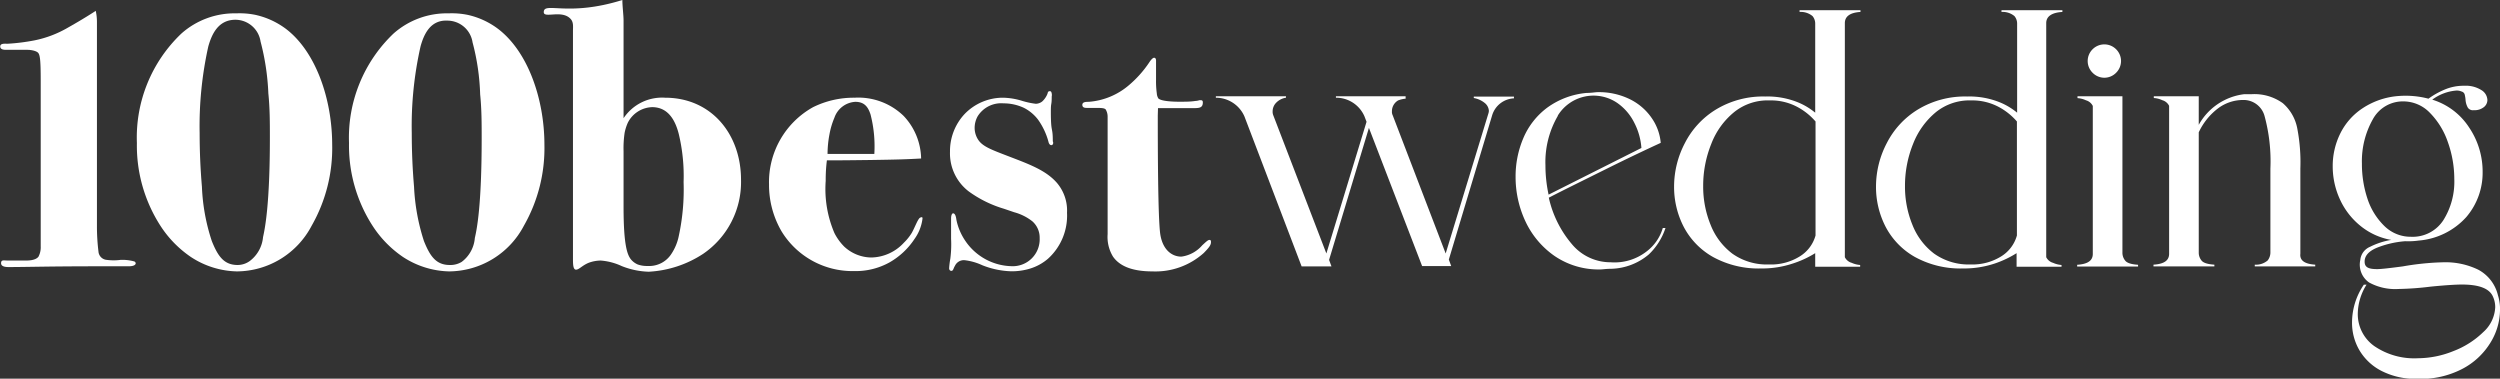 <?xml version="1.0" encoding="UTF-8"?> <svg xmlns="http://www.w3.org/2000/svg" viewBox="0 0 230.29 34.88"><rect x="0" y="0" width="230.29" height="34.88" fill="#333333" stroke="none"/> <defs> <style>.cls-1{fill:#fff;}</style> </defs> <g id="Слой_2" data-name="Слой 2"> <g id="Слой_1-2" data-name="Слой 1"> <path class="cls-1" d="M8.93,20.83a19,19,0,0,0,.14,2.34.83.83,0,0,0,.77.77,4.84,4.84,0,0,0,1.26,0,4.12,4.12,0,0,1,1.26.14.2.2,0,0,1,.14.17c0,.11-.11.28-.67.28-1,0-1.89,0-2.8,0-4.62,0-6.54.07-8.22.07-.18,0-.71,0-.71-.35S.35,24,.73,24h.92c.24,0,.45,0,.7,0s.91,0,1.19-.35a1.84,1.84,0,0,0,.21-.95V7.39c0-1.86-.07-2.28-.21-2.49s-.67-.31-1-.31c-.63,0-1.23,0-1.92,0-.22,0-.6,0-.6-.31s.46-.25.67-.25a18.38,18.38,0,0,0,2.48-.31A10,10,0,0,0,6.23,2.56C6.55,2.38,7.67,1.75,8.82,1A4.81,4.81,0,0,1,8.93,2Z"></path> <path class="cls-1" d="M23.53,1.37A7.34,7.34,0,0,1,26.3,2.63c2.8,2.1,4.3,6.51,4.3,10.71a14.4,14.4,0,0,1-1.89,7.45A7.83,7.83,0,0,1,21.82,25a8,8,0,0,1-4.24-1.33,10.07,10.07,0,0,1-2.8-2.87,13.62,13.62,0,0,1-2.17-7.63,13.21,13.21,0,0,1,4.1-10.08,7.38,7.38,0,0,1,5.07-1.86A7.22,7.22,0,0,1,23.53,1.37Zm-4.34,2.9a33.73,33.73,0,0,0-.8,8c0,1.64.07,3.29.21,4.93a18.13,18.13,0,0,0,.91,5c.56,1.4,1.12,2.21,2.38,2.21A1.92,1.92,0,0,0,23,24.05a3.1,3.1,0,0,0,1.23-2.21c.17-.77.63-2.94.63-9.17,0-1.36,0-2.69-.14-4.06A22.27,22.27,0,0,0,24,3.82a2.35,2.35,0,0,0-2.31-2C20.1,1.82,19.51,3.15,19.19,4.27Z"></path> <path class="cls-1" d="M43.08,1.37a7.22,7.22,0,0,1,2.76,1.26c2.8,2.1,4.31,6.51,4.31,10.71a14.4,14.4,0,0,1-1.89,7.45A7.84,7.84,0,0,1,41.36,25a8.07,8.07,0,0,1-4.24-1.33,10.07,10.07,0,0,1-2.8-2.87,13.62,13.62,0,0,1-2.17-7.63,13.24,13.24,0,0,1,4.1-10.08,7.4,7.4,0,0,1,5.08-1.86A7.27,7.27,0,0,1,43.08,1.37Zm-4.34,2.9a33.24,33.24,0,0,0-.81,8c0,1.64.07,3.29.21,4.93a19,19,0,0,0,.91,5c.56,1.4,1.12,2.21,2.38,2.21a2,2,0,0,0,1.09-.28,3.05,3.05,0,0,0,1.22-2.21c.18-.77.63-2.94.63-9.17,0-1.36,0-2.69-.14-4.06a21,21,0,0,0-.7-4.79,2.35,2.35,0,0,0-2.31-2C39.65,1.82,39.05,3.15,38.74,4.27Z"></path> <path class="cls-1" d="M57.44,10.89A4.26,4.26,0,0,1,61.26,9c4.27,0,7,3.36,7,7.56a8,8,0,0,1-3.5,6.83,10.11,10.11,0,0,1-5,1.64,7.25,7.25,0,0,1-2.49-.52A5.58,5.58,0,0,0,55.34,24a3.3,3.3,0,0,0-1.12.21c-.6.25-.88.63-1.16.63s-.28-.56-.28-1v-21c0-.39.07-.81-.24-1.12-.81-.84-2.45,0-2.45-.6,0-1,2.2.46,7.24-1.12,0,.56.11,1.4.11,1.89Zm0,8.19c0,3.53.35,4.37.66,4.79a1.69,1.69,0,0,0,.64.49,2.48,2.48,0,0,0,.91.14,2.43,2.43,0,0,0,2.2-1.12,4.63,4.63,0,0,0,.67-1.61,20.29,20.29,0,0,0,.45-5,16.59,16.59,0,0,0-.45-4.45c-.28-1.08-.88-2.45-2.45-2.45a2.6,2.6,0,0,0-2.24,1.44,4.4,4.4,0,0,0-.29.91,9.65,9.65,0,0,0-.1,1.71Z"></path> <path class="cls-1" d="M76.17,14.77a14.34,14.34,0,0,0-.11,1.89,10.32,10.32,0,0,0,.8,4.8,4.94,4.94,0,0,0,.91,1.26,3.73,3.73,0,0,0,2.49,1,4.18,4.18,0,0,0,3-1.36,4.63,4.63,0,0,0,.73-.91c.28-.49.56-1.3.77-1.4s.18,0,.21,0,0,.07,0,.14A4.06,4.06,0,0,1,84.25,22a6.77,6.77,0,0,1-2.31,2.17,6.41,6.41,0,0,1-3.26.8A7.65,7.65,0,0,1,72,21.32,8.47,8.47,0,0,1,70.84,17,7.9,7.9,0,0,1,74.9,9.87,8.46,8.46,0,0,1,78.72,9a6,6,0,0,1,4.52,1.68,5.85,5.85,0,0,1,1.61,3.92c-1.27.07-2,.1-4.77.14C77.67,14.77,77.35,14.77,76.17,14.77Zm4.37-.59a11.79,11.79,0,0,0-.35-3.64c-.21-.63-.52-1.16-1.4-1.16a2.17,2.17,0,0,0-1.93,1.47,7.1,7.1,0,0,0-.45,1.51,9.85,9.85,0,0,0-.18,1.82Z"></path> <path class="cls-1" d="M96.85,13.37c-.18,0-.25-.21-.28-.35a6.35,6.35,0,0,0-.95-2,3.81,3.81,0,0,0-1.29-1.08,4.42,4.42,0,0,0-1.89-.42,2.55,2.55,0,0,0-2.38,1.19,2.2,2.2,0,0,0-.28,1.08,2,2,0,0,0,.38,1.16c.42.56,1.16.84,2.7,1.43,1.92.74,3.5,1.3,4.52,2.49a3.93,3.93,0,0,1,.91,2.73,5.35,5.35,0,0,1-1.75,4.23,4.56,4.56,0,0,1-1.65.91,5.74,5.74,0,0,1-1.75.25,7.81,7.81,0,0,1-2.66-.56,5.32,5.32,0,0,0-1.61-.46.9.9,0,0,0-.91.53c-.14.21-.14.45-.32.45s-.21-.17-.21-.24a7.54,7.54,0,0,1,.11-.88A10.14,10.14,0,0,0,87.61,22c0-.63,0-1.23,0-1.86,0-.42.14-.49.18-.49.21,0,.28.35.31.6a5.35,5.35,0,0,0,.81,1.92,5.29,5.29,0,0,0,4.27,2.35,2.48,2.48,0,0,0,2.59-2.59,2,2,0,0,0-.67-1.54,4.66,4.66,0,0,0-1.68-.84l-.94-.32a10.66,10.66,0,0,1-3.26-1.61,4.41,4.41,0,0,1-1.71-3.64,5,5,0,0,1,1.33-3.46A4.9,4.9,0,0,1,92.37,9a6.35,6.35,0,0,1,1.75.28,7.24,7.24,0,0,0,1.3.28A1,1,0,0,0,96,9.35a1.9,1.9,0,0,0,.5-.74c0-.07.06-.21.17-.21s.17,0,.21.21a.7.7,0,0,1,0,.28c0,.88-.08.49-.08,1.37,0,2.1.18,1.33.18,2.76C97.06,13.16,97,13.37,96.85,13.37Z"></path> <path class="cls-1" d="M106.65,10.64c0,2.14,0,9.59.24,11s1.09,2,1.93,2a3.08,3.08,0,0,0,1.93-1.05c.34-.31.52-.49.66-.49s.14.11.14.21c0,.28-.21.53-.67,1A6.67,6.67,0,0,1,106.16,25c-2,0-3.08-.56-3.64-1.37a3.48,3.48,0,0,1-.49-2.06V10.78a1.31,1.31,0,0,0-.18-.7c-.14-.14-.45-.14-1-.14h-.73c-.14,0-.42,0-.42-.28s.35-.28.59-.28A6.44,6.44,0,0,0,104,7.84a10.07,10.07,0,0,0,1.89-2.13c.07-.11.28-.39.42-.39s.18.14.18.25c0,.38,0,.7,0,1v.77a8.23,8.23,0,0,0,.07,1.26,1,1,0,0,0,.14.46c.25.28,1.47.31,1.89.31.63,0,1.09,0,1.51-.07a1.27,1.27,0,0,0,.38-.07l.14,0c.18,0,.18.14.18.21,0,.49-.32.52-.84.52h-3.29Z"></path> <path class="cls-1" d="M118.46,8.87V9a1.59,1.59,0,0,0-.91.47,1.13,1.13,0,0,0-.32.78.86.86,0,0,0,.06.37l4.89,12.73,3.7-12.13-.19-.5A2.85,2.85,0,0,0,123.06,9V8.87h6.42v.06h0v.16a2.46,2.46,0,0,0-.69.16,1.14,1.14,0,0,0-.57,1,.71.71,0,0,0,.07.37l4.88,12.73,3.92-12.85a1.08,1.08,0,0,0,.06-.28,1,1,0,0,0-.39-.74,2.18,2.18,0,0,0-1-.45V8.9l3.7,0v.16a2.2,2.2,0,0,0-2,1.53l-4,13.32.22.6H131L126.1,11.78l-3.67,12.16.22.6H119.9l-5.27-13.82A2.88,2.88,0,0,0,112,9V8.87Z"></path> <path class="cls-1" d="M153.42,21a5.93,5.93,0,0,1-1.53,2.43,5.58,5.58,0,0,1-3.48,1.33c-.46,0-.78.06-1,.06a7.2,7.2,0,0,1-4.18-1.22,8,8,0,0,1-2.7-3.18,9.64,9.64,0,0,1-.92-4.12,9,9,0,0,1,.72-3.59,6.8,6.8,0,0,1,2.19-2.79,7.26,7.26,0,0,1,3.64-1.36c.46,0,.8-.07,1-.07a6.44,6.44,0,0,1,3,.66,5.24,5.24,0,0,1,2,1.74,4.71,4.71,0,0,1,.82,2.27c-1.28.59-3,1.4-5.11,2.45s-3.87,1.91-5.2,2.6a9.93,9.93,0,0,0,2.11,4.26,4.62,4.62,0,0,0,3.59,1.69,4.8,4.8,0,0,0,3.31-1A4.18,4.18,0,0,0,153.17,21Zm-9.91-10.34a8.45,8.45,0,0,0-1.15,4.57,12.76,12.76,0,0,0,.29,2.7l8.55-4.3a6,6,0,0,0-.66-2.33A4.85,4.85,0,0,0,149,9.5a3.87,3.87,0,0,0-5.51,1.16Z"></path> <path class="cls-1" d="M169.94,2.13l0,21.56a1,1,0,0,0,.63.52,2.33,2.33,0,0,0,.78.2v.16l-4.14,0V23.32a9.24,9.24,0,0,1-2.05.95,8.92,8.92,0,0,1-2.93.46,8.71,8.71,0,0,1-4.42-1.05,6.83,6.83,0,0,1-2.71-2.78,8,8,0,0,1-.89-3.73,8.64,8.64,0,0,1,1-4,7.74,7.74,0,0,1,2.87-3.09,8.36,8.36,0,0,1,4.53-1.19,7.46,7.46,0,0,1,2.89.49,6.13,6.13,0,0,1,1.71,1V2.2a1.07,1.07,0,0,0-.25-.72,1.69,1.69,0,0,0-1.19-.38V.94h5.61V1.1C170.42,1.16,169.94,1.51,169.94,2.13Zm-4.17,21.5a3.29,3.29,0,0,0,1.47-1.94l0-10.5a5.88,5.88,0,0,0-1.55-1.27A5.17,5.17,0,0,0,163,9.25a4.92,4.92,0,0,0-3.26,1.08,7,7,0,0,0-2.11,2.94,10.29,10.29,0,0,0-.74,3.87,9.29,9.29,0,0,0,.68,3.56,6.13,6.13,0,0,0,2,2.66,5.46,5.46,0,0,0,3.37,1A5,5,0,0,0,165.77,23.63Z"></path> <path class="cls-1" d="M188.49,2.13l0,21.56a1,1,0,0,0,.63.52,2.33,2.33,0,0,0,.78.2v.16l-4.14,0V23.32a9.24,9.24,0,0,1-2,.95,8.92,8.92,0,0,1-2.93.46,8.71,8.71,0,0,1-4.42-1.05,6.83,6.83,0,0,1-2.71-2.78,8,8,0,0,1-.89-3.73,8.64,8.64,0,0,1,1-4,7.74,7.74,0,0,1,2.87-3.09,8.36,8.36,0,0,1,4.53-1.19,7.46,7.46,0,0,1,2.89.49,6.13,6.13,0,0,1,1.71,1V2.2a1.07,1.07,0,0,0-.25-.72,1.69,1.69,0,0,0-1.19-.38V.94h5.61V1.1C189,1.16,188.49,1.51,188.49,2.13Zm-4.17,21.5a3.29,3.29,0,0,0,1.47-1.94l0-10.5a5.88,5.88,0,0,0-1.55-1.27,5.17,5.17,0,0,0-2.65-.67,4.92,4.92,0,0,0-3.26,1.08,7.14,7.14,0,0,0-2.11,2.94,10.29,10.29,0,0,0-.74,3.87,9.29,9.29,0,0,0,.68,3.56,6.13,6.13,0,0,0,2,2.66,5.48,5.48,0,0,0,3.37,1A5,5,0,0,0,184.32,23.63Z"></path> <path class="cls-1" d="M195.76,24c.16.22.56.35,1.19.39v.16h-5.61v-.16c1-.06,1.44-.4,1.44-1l0-13.63a1,1,0,0,0-.63-.52,2.11,2.11,0,0,0-.78-.2V8.87l4.14,0v.47l0,13.91A1.14,1.14,0,0,0,195.76,24Zm-3-17.3a1.52,1.52,0,0,1,0-2.16,1.53,1.53,0,0,1,2.17,0,1.52,1.52,0,0,1,0,2.16,1.51,1.51,0,0,1-2.17,0Z"></path> <path class="cls-1" d="M213.27,24.38v.16H207.7v-.16a1.66,1.66,0,0,0,1.19-.39,1.2,1.2,0,0,0,.25-.71V15.54a15.89,15.89,0,0,0-.53-4.82,2,2,0,0,0-2-1.51,3.85,3.85,0,0,0-2.29.77,5.89,5.89,0,0,0-1.78,2.21l0,11.09a1.14,1.14,0,0,0,.25.71c.16.22.56.35,1.19.39v.16h-5.61v-.16c1-.06,1.44-.4,1.44-1l0-13.63a1,1,0,0,0-.63-.52,2.11,2.11,0,0,0-.78-.2V8.87l4.14,0v2.63a5.55,5.55,0,0,1,4.16-2.82l.66,0a4.47,4.47,0,0,1,2.93.83,4.08,4.08,0,0,1,1.32,2.29,16.51,16.51,0,0,1,.29,3.74l0,7.84C211.83,24,212.31,24.32,213.27,24.38Z"></path> <path class="cls-1" d="M230.29,28.58a5.79,5.79,0,0,1-.89,3A6.62,6.62,0,0,1,226.78,34a8.32,8.32,0,0,1-4.11.9,6.92,6.92,0,0,1-3.27-.72,5,5,0,0,1-2.05-1.9,5,5,0,0,1-.69-2.58,6.21,6.21,0,0,1,1.09-3.48H218a5.13,5.13,0,0,0-.81,2.66,3.6,3.6,0,0,0,1.52,3A6.53,6.53,0,0,0,222.74,33a8.82,8.82,0,0,0,3.26-.66,8.06,8.06,0,0,0,2.75-1.75,3.27,3.27,0,0,0,1.1-2.29,2.33,2.33,0,0,0-.22-1c-.33-.73-1.28-1.09-2.85-1.09-.56,0-1.52.06-2.85.19a27.7,27.7,0,0,1-3,.22,5,5,0,0,1-2.7-.6,2,2,0,0,1-.81-2.07,1.47,1.47,0,0,1,.91-1.22,6.8,6.8,0,0,1,1.94-.63,6.17,6.17,0,0,1-2.88-1.33,6.72,6.72,0,0,1-1.87-2.46,7.27,7.27,0,0,1-.64-3,6.74,6.74,0,0,1,.69-3,5.92,5.92,0,0,1,2.08-2.35A6.94,6.94,0,0,1,221,8.84a8.3,8.3,0,0,1,2.7.25,7.33,7.33,0,0,1,1.47-.83A4.47,4.47,0,0,1,227,7.9a2.68,2.68,0,0,1,1.56.39,1.12,1.12,0,0,1,.57.92.84.84,0,0,1-.33.66,1.38,1.38,0,0,1-.93.28.56.56,0,0,1-.54-.23,1.71,1.71,0,0,1-.21-.67,2.83,2.83,0,0,0-.09-.57.4.4,0,0,0-.28-.25,1.13,1.13,0,0,0-.47-.09,4.29,4.29,0,0,0-2.23.84,6.22,6.22,0,0,1,3.4,2.57,7.25,7.25,0,0,1,1.24,4.08,6.28,6.28,0,0,1-1.5,4.16,6.63,6.63,0,0,1-4.39,2.17,7.05,7.05,0,0,1-1.25.06,8.88,8.88,0,0,0-2.57.59c-.78.32-1.16.75-1.16,1.29s.38.69,1.16.69c.35,0,1.13-.09,2.35-.25a24.56,24.56,0,0,1,3.76-.38,6.9,6.9,0,0,1,3.19.68,3.61,3.61,0,0,1,1.82,2.36A4.08,4.08,0,0,1,230.29,28.58ZM218.57,11a7.85,7.85,0,0,0-1,4.07,10.16,10.16,0,0,0,.51,3.23,6.19,6.19,0,0,0,1.55,2.51,3.45,3.45,0,0,0,2.45,1,3.37,3.37,0,0,0,3-1.54,6.68,6.68,0,0,0,1-3.79,10.11,10.11,0,0,0-.59-3.38,7.11,7.11,0,0,0-1.66-2.71,3.4,3.4,0,0,0-2.45-1.05A3.14,3.14,0,0,0,218.57,11Z"></path> </g> </g> </svg> 